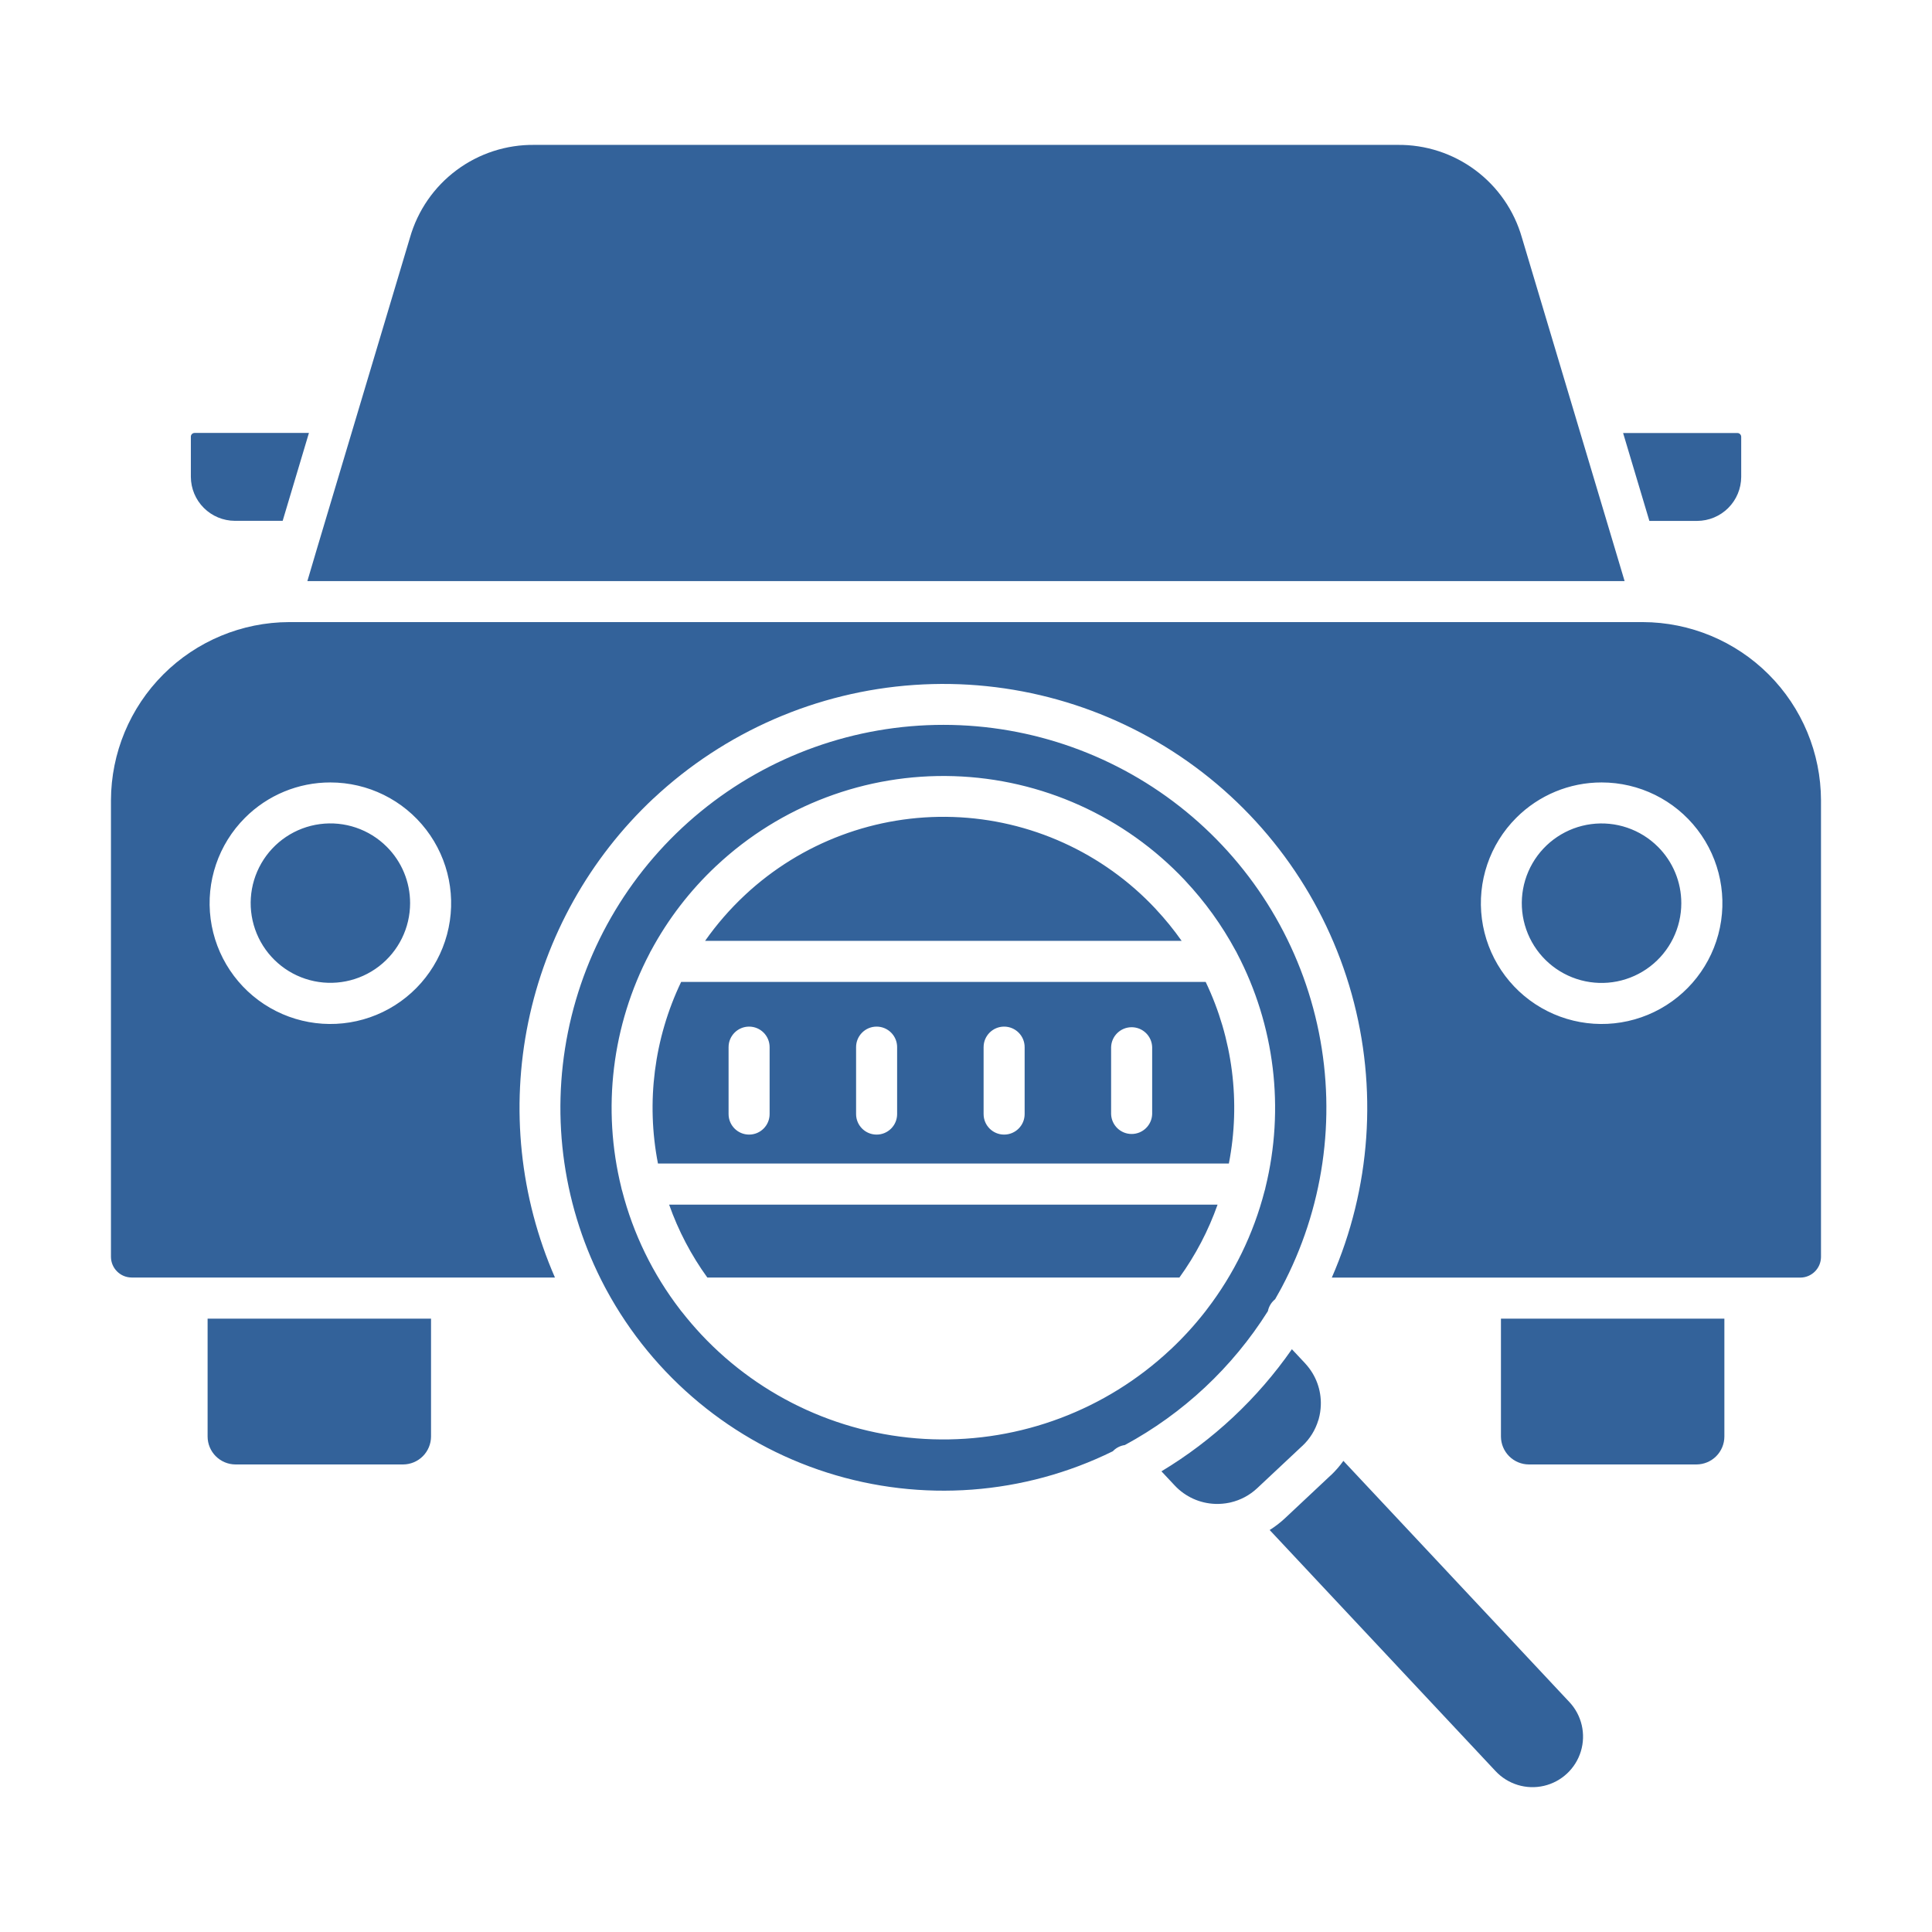 <?xml version="1.0" encoding="UTF-8"?>
<svg width="1200pt" height="1200pt" version="1.1" viewBox="0 0 1200 1200" xmlns="http://www.w3.org/2000/svg">
 <path d="m787.49 814.46c0.508-2.625 1.832-5.023 3.781-6.852 0.238-0.227 0.492-0.457 0.742-0.66 1.141-1.957 2.242-3.938 3.312-5.914v-0.004c0.227-0.504 0.492-0.996 0.793-1.465 25.738-48.539 33.887-104.49 23.055-158.36-10.832-53.863-39.977-102.32-82.48-137.13-42.504-34.816-95.75-53.844-150.69-53.855s-108.2 18.996-150.71 53.793c-42.516 34.797-71.68 83.238-82.531 137.1-10.855 53.863-2.731 109.82 22.988 158.37 0.316 0.504 0.598 1.031 0.844 1.57 29.285 54.164 78.422 94.871 137.08 113.58 58.664 18.711 122.29 13.965 177.53-13.238 0.168-0.18 0.336-0.348 0.516-0.516 1.914-1.801 4.336-2.965 6.938-3.336 36.254-19.598 66.84-48.215 88.801-83.086zm-342.76-276.53 0.301-0.238v-0.004c39.824-37.32 92.828-57.316 147.38-55.605 54.547 1.715 106.19 24.996 143.6 64.738l0.254 0.301c12.191 12.996 22.652 27.516 31.113 43.199 0.371 0.578 0.695 1.184 0.973 1.812 23.43 44.699 29.707 96.422 17.652 145.43-0.121 0.738-0.309 1.465-0.551 2.172-6.879 26.695-19.082 51.723-35.871 73.586-0.34 0.516-0.715 1.012-1.125 1.477-6.484 8.289-13.59 16.07-21.254 23.277l-0.301 0.254c-39.875 37.383-92.965 57.395-147.59 55.633-54.629-1.762-106.32-25.152-143.7-65.027-4.273-4.574-8.301-9.281-12.086-14.113-0.438-0.473-0.84-0.98-1.199-1.512-16.801-21.871-29.008-46.914-35.891-73.621-0.234-0.668-0.41-1.355-0.531-2.051-12.102-49.027-5.844-100.79 17.594-145.51 0.266-0.617 0.578-1.211 0.938-1.777 10.516-19.523 24.125-37.215 40.293-52.391zm-252.88-269.02h-70.945c-0.629-0.016-1.242 0.227-1.691 0.672-0.441 0.449-0.688 1.059-0.672 1.691v24.898c0.031 7.238 2.914 14.168 8.031 19.285s12.047 8.008 19.281 8.039h29.711l16.332-54.637zm832.62 54.637h29.711v-0.004c7.234-0.035 14.16-2.93 19.277-8.043 5.113-5.117 8-12.047 8.035-19.281v-24.898c-0.004-0.637-0.266-1.246-0.719-1.691-0.449-0.445-1.062-0.688-1.691-0.672h-70.945l16.332 54.637zm-21.457 17.102 6.059 20.281-818.16-0.004 6-20.281c0.164-0.461 0.305-0.93 0.418-1.402l23.543-78.73v-0.004c0.164-0.453 0.297-0.914 0.41-1.379l33.371-111.6c4.789-16.75 14.957-31.457 28.934-41.855 13.977-10.398 30.988-15.91 48.406-15.684h535.99c17.406-0.215 34.402 5.301 48.367 15.695 13.965 10.398 24.125 25.094 28.914 41.832l33.371 111.6c0.109 0.465 0.246 0.926 0.406 1.379l23.543 78.73h0.004c0.109 0.477 0.246 0.949 0.418 1.406zm-762.8 185.28c-10.887-10.883-26.211-16.082-41.473-14.074-15.262 2.012-28.719 11.008-36.41 24.34-7.695 13.328-8.754 29.48-2.863 43.703 5.894 14.219 18.062 24.891 32.934 28.871 14.867 3.984 30.742 0.824 42.953-8.547 12.211-9.371 19.367-23.887 19.367-39.277 0.016-13.137-5.203-25.742-14.508-35.016zm-35.016-39.938c23.32 0 45.316 10.844 59.512 29.344 14.199 18.504 18.984 42.555 12.949 65.082-6.035 22.523-22.203 40.961-43.75 49.887-21.543 8.926-46.016 7.324-66.211-4.336-20.195-11.66-33.82-32.051-36.867-55.172-3.043-23.121 4.84-46.344 21.328-62.832 14.047-14.094 33.141-22.004 53.039-21.973zm824.59 39.984c-10.887-10.895-26.223-16.105-41.492-14.102-15.27 2.008-28.738 11-36.441 24.336s-8.766 29.496-2.875 43.727c5.891 14.23 18.062 24.91 32.941 28.898 14.875 3.988 30.758 0.832 42.977-8.543 12.223-9.375 19.387-23.898 19.387-39.301 0.016-13.137-5.203-25.734-14.496-35.016zm-34.992-39.984c23.32-0.004 45.316 10.836 59.516 29.336 14.203 18.5 18.988 42.555 12.957 65.082-6.031 22.527-22.199 40.965-43.746 49.895-21.543 8.926-46.016 7.324-66.211-4.336-20.199-11.656-33.824-32.047-36.871-55.168-3.047-23.121 4.836-46.344 21.328-62.836 14.047-14.09 33.129-22 53.027-21.973zm-865.85 333.04v73.273c0.023 4.578 1.855 8.965 5.098 12.203 3.238 3.238 7.625 5.066 12.207 5.09h104.17c4.578-0.031 8.965-1.863 12.203-5.102 3.238-3.238 5.07-7.625 5.098-12.203v-73.262zm803.32 0v73.273c0.031 4.578 1.863 8.961 5.102 12.195 3.238 3.238 7.621 5.066 12.199 5.098h104.17c4.586-0.023 8.973-1.855 12.215-5.094 3.238-3.242 5.07-7.629 5.09-12.211v-73.262zm-516.65-70.801h340.64c-5.703 16.145-13.684 31.387-23.703 45.266h-293.22c-10.027-13.879-18.016-29.121-23.723-45.266zm7.402-138.34h325.85c16.781 35.082 21.828 74.629 14.402 112.8h-354.6c-7.438-38.172-2.387-77.723 14.398-112.8zm39.719-54c34.977-32.633 81.473-50.059 129.29-48.449 47.809 1.609 93.027 22.125 125.73 57.043l0.254 0.301h-0.004c5.758 6.16 11.086 12.711 15.938 19.605h-296c7.18-10.227 15.395-19.691 24.516-28.234l0.301-0.254zm-56.855-60c-39.66 37.23-66.832 85.816-77.789 139.1-10.957 53.281-5.164 108.65 16.59 158.5h-262.91c-7.086-0.031-12.82-5.769-12.852-12.852v-283.57c0.082-29.32 11.766-57.422 32.496-78.16 20.734-20.734 48.832-32.426 78.152-32.516h840.84c29.316 0.09 57.41 11.777 78.145 32.508 20.73 20.734 32.418 48.828 32.504 78.145v283.64c-0.031 7.086-5.766 12.82-12.852 12.852h-290.99c24.262-55.547 28.617-117.77 12.328-176.15-16.289-58.387-52.219-109.37-101.73-144.34-49.512-34.969-109.57-51.789-170.04-47.617-60.473 4.168-117.66 29.074-161.9 70.512zm382.73 454.43c3.434-2.144 6.648-4.621 9.598-7.391l28.141-26.398 0.301-0.238v-0.004c2.867-2.715 5.461-5.699 7.75-8.918l140.39 149.82c7.664 8.191 10.375 19.848 7.113 30.582-3.262 10.73-12 18.906-22.926 21.449-10.926 2.539-22.379-0.941-30.039-9.129zm30.203-68.16c-1.828 6.066-5.227 11.543-9.852 15.875l-0.301 0.254-27.852 26.113v-0.004c-4.602 4.305-10.25 7.324-16.379 8.762-0.258 0.043-0.508 0.098-0.758 0.168-2.891 0.609-5.844 0.867-8.797 0.77-9.578-0.309-18.645-4.41-25.199-11.402l-8.281-8.832c32.047-19.293 59.66-45.137 81.027-75.84l8.27 8.82 0.254 0.301h-0.004c6.387 6.981 9.777 16.188 9.441 25.645-0.094 2.883-0.527 5.746-1.293 8.531-0.098 0.277-0.18 0.562-0.254 0.84zm-366.28-231.77c0-7.035 5.707-12.742 12.746-12.742 7.039 0 12.742 5.707 12.742 12.742v41.582c0 7.039-5.703 12.742-12.742 12.742-7.039 0-12.746-5.703-12.746-12.742zm79.199 0c0-7.035 5.707-12.742 12.746-12.742 7.039 0 12.742 5.707 12.742 12.742v41.582c0 7.039-5.703 12.742-12.742 12.742-7.039 0-12.746-5.703-12.746-12.742zm79.199 0h0.004c0-7.035 5.703-12.742 12.742-12.742s12.746 5.707 12.746 12.742v41.582c0 7.039-5.707 12.742-12.746 12.742s-12.742-5.703-12.742-12.742v-41.582zm79.199 0h0.004c0.211-6.887 5.856-12.363 12.75-12.363 6.891 0 12.539 5.477 12.75 12.363v41.582c-0.211 6.891-5.859 12.363-12.75 12.363-6.894 0-12.539-5.473-12.75-12.363z" fill="#33629a" fill-rule="evenodd"/>
</svg>

